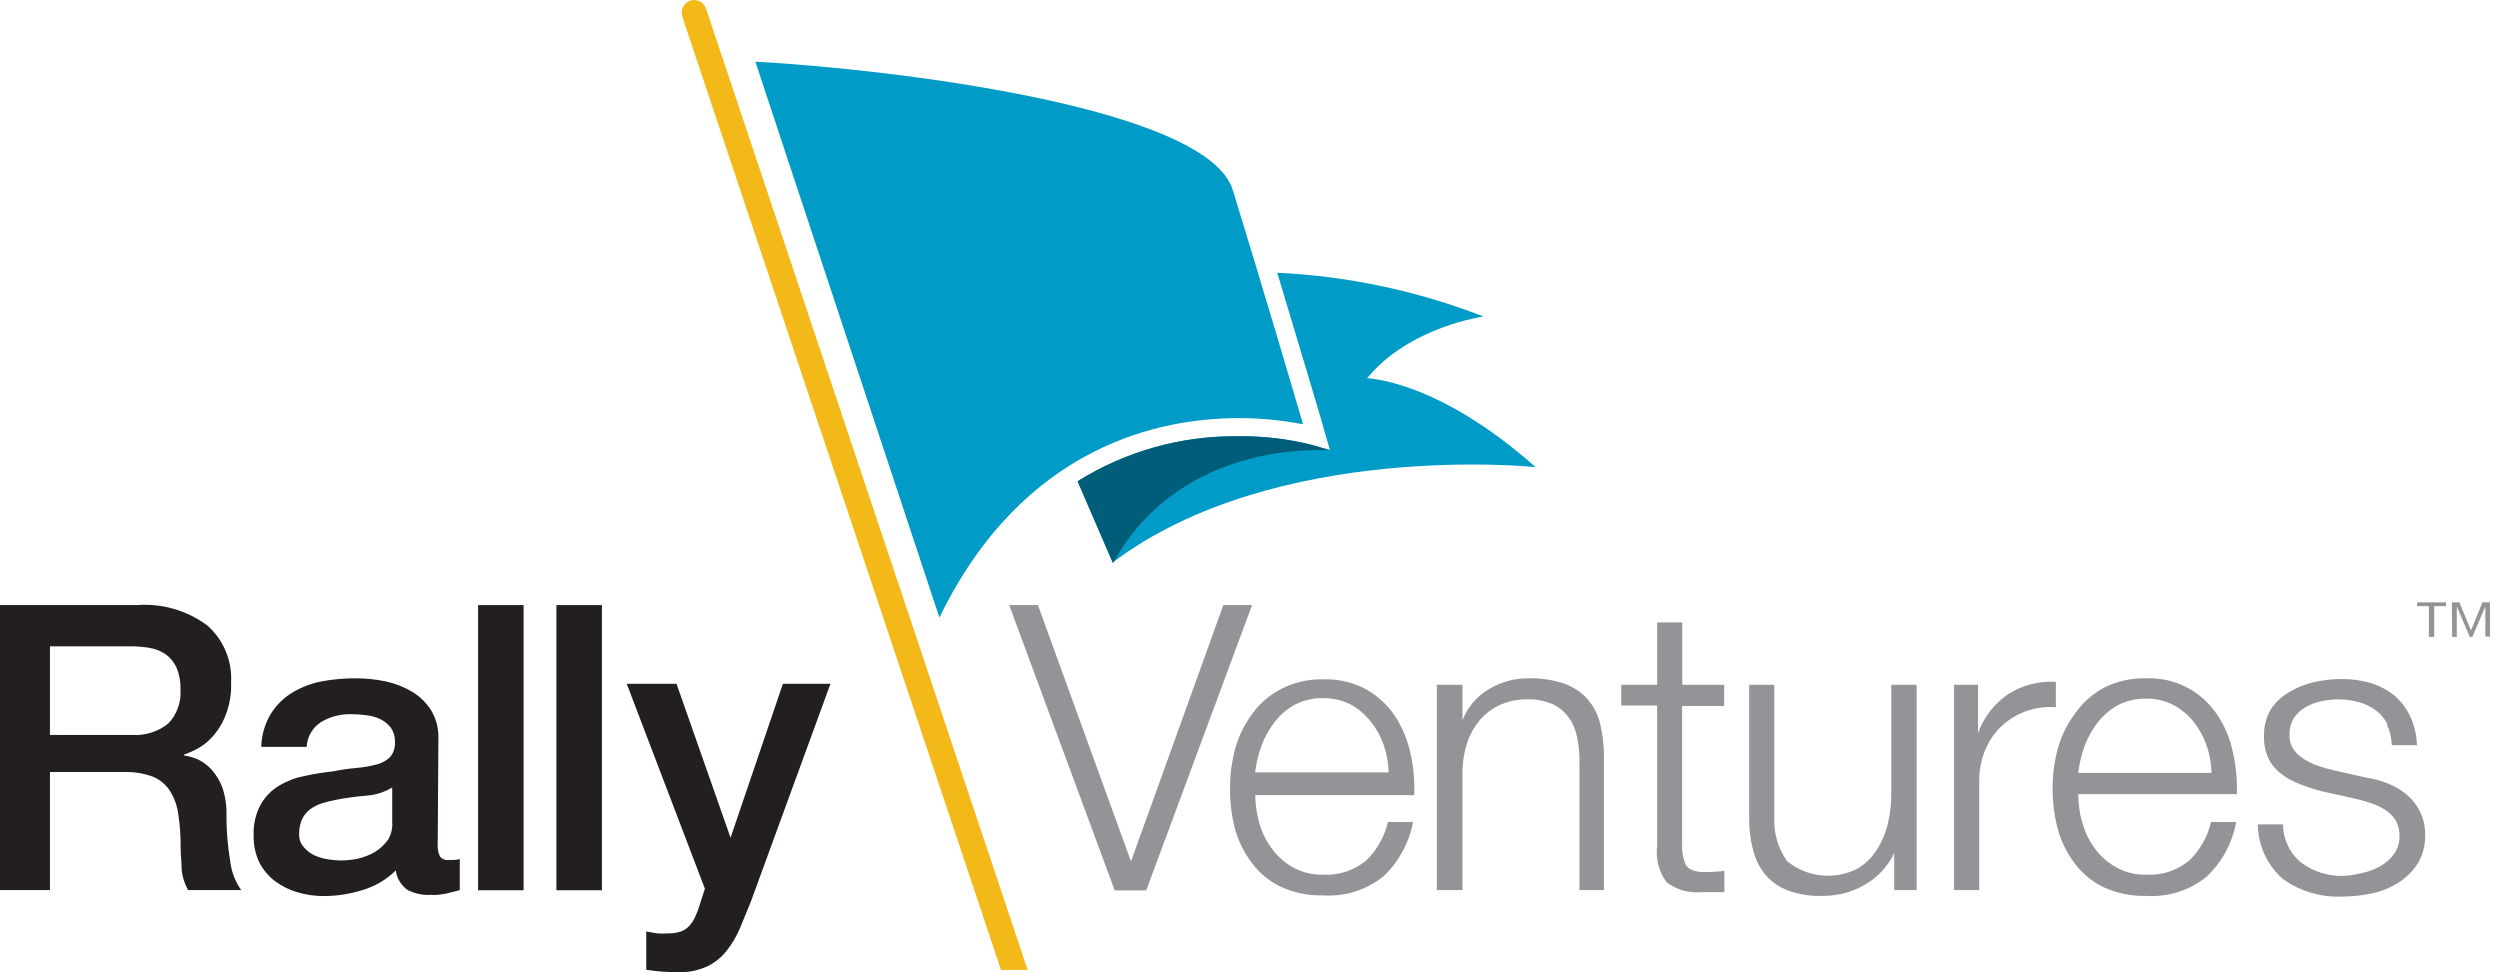 <?xml version="1.0" encoding="UTF-8"?> <svg xmlns="http://www.w3.org/2000/svg" width="144" height="56" viewBox="0 0 144 56" fill="none"><path d="M88.426 26.903C88.426 26.903 73.441 25.346 64.091 32.4L62.071 27.72C64.849 25.985 68.067 25.086 71.342 25.129C72.746 25.113 74.147 25.275 75.51 25.612L76.603 25.927L76.288 24.834C76.288 24.774 75.007 20.469 73.569 15.71C77.64 15.902 81.653 16.754 85.451 18.233C85.451 18.233 81.195 18.804 78.741 21.789C78.741 21.789 82.771 21.858 88.446 26.903H88.426ZM43.509 3.552L54.11 35.573C58.948 25.602 66.918 24.085 71.322 24.085C72.576 24.079 73.827 24.198 75.056 24.44C74.456 22.38 72.593 16.095 71.007 10.942C69.519 6.134 51.233 3.976 43.509 3.552Z" fill="#009BC7"></path><path d="M64.091 32.4L62.071 27.72C64.849 25.985 68.067 25.086 71.342 25.129C72.746 25.113 74.147 25.275 75.51 25.612L76.603 25.927C76.603 25.927 76.327 25.927 75.855 25.927C73.687 25.927 67.391 26.469 64.11 32.43" fill="#005D79"></path><path d="M0 34.853H7.882C9.337 34.742 10.782 35.162 11.951 36.036C12.409 36.442 12.769 36.946 13.004 37.511C13.24 38.075 13.345 38.686 13.311 39.297C13.34 39.971 13.222 40.643 12.966 41.267C12.78 41.728 12.51 42.149 12.168 42.509C11.906 42.789 11.595 43.019 11.252 43.189C11.041 43.294 10.824 43.387 10.601 43.465V43.514C10.873 43.553 11.138 43.63 11.389 43.74C11.693 43.882 11.964 44.083 12.188 44.332C12.455 44.633 12.665 44.98 12.808 45.356C12.98 45.877 13.06 46.424 13.045 46.972C13.041 47.853 13.113 48.734 13.261 49.603C13.327 50.202 13.544 50.775 13.892 51.268H10.838C10.628 50.909 10.501 50.509 10.463 50.095C10.463 49.662 10.404 49.248 10.404 48.844C10.412 48.184 10.366 47.526 10.266 46.873C10.199 46.389 10.028 45.925 9.764 45.514C9.521 45.159 9.178 44.885 8.779 44.726C8.257 44.539 7.706 44.453 7.153 44.469H2.877V51.268H0V34.853ZM2.877 42.331H7.586C8.343 42.387 9.093 42.155 9.685 41.681C9.935 41.421 10.128 41.111 10.25 40.772C10.373 40.432 10.422 40.071 10.394 39.711C10.411 39.282 10.333 38.855 10.168 38.459C10.028 38.15 9.811 37.882 9.537 37.681C9.257 37.496 8.942 37.372 8.611 37.317C8.26 37.257 7.904 37.227 7.547 37.228H2.877V42.331Z" fill="#231F20"></path><path d="M25.212 48.637C25.193 48.874 25.237 49.113 25.34 49.327C25.396 49.403 25.472 49.462 25.558 49.498C25.645 49.535 25.74 49.547 25.833 49.534H26.109C26.235 49.534 26.361 49.518 26.483 49.485V51.268C26.364 51.307 26.242 51.34 26.119 51.366L25.675 51.475L25.212 51.544C25.081 51.553 24.95 51.553 24.818 51.544C24.358 51.571 23.899 51.476 23.488 51.268C23.299 51.139 23.14 50.971 23.021 50.776C22.902 50.581 22.826 50.362 22.799 50.135C22.262 50.666 21.602 51.056 20.877 51.268C20.167 51.493 19.426 51.609 18.68 51.613C18.157 51.617 17.636 51.544 17.133 51.396C16.668 51.261 16.231 51.044 15.843 50.756C15.462 50.468 15.152 50.097 14.936 49.672C14.71 49.195 14.599 48.672 14.611 48.145C14.578 47.518 14.718 46.894 15.015 46.342C15.267 45.895 15.63 45.522 16.069 45.258C16.522 44.985 17.019 44.795 17.537 44.696C18.081 44.579 18.63 44.49 19.183 44.43C19.632 44.339 20.086 44.273 20.542 44.233C20.928 44.2 21.311 44.134 21.685 44.036C21.977 43.965 22.245 43.819 22.464 43.612C22.668 43.372 22.771 43.061 22.749 42.745C22.762 42.451 22.679 42.161 22.513 41.918C22.353 41.71 22.148 41.541 21.912 41.425C21.66 41.306 21.39 41.229 21.114 41.199C20.84 41.16 20.563 41.14 20.286 41.139C19.649 41.111 19.018 41.272 18.473 41.603C18.235 41.758 18.038 41.967 17.898 42.214C17.757 42.461 17.677 42.738 17.665 43.021H15.045C15.064 42.351 15.254 41.696 15.596 41.12C15.906 40.622 16.328 40.203 16.828 39.898C17.351 39.584 17.924 39.364 18.523 39.248C19.172 39.126 19.832 39.067 20.493 39.071C21.072 39.07 21.65 39.13 22.217 39.248C22.756 39.364 23.271 39.567 23.744 39.849C24.189 40.115 24.564 40.483 24.838 40.923C25.125 41.405 25.268 41.958 25.252 42.519L25.212 48.637ZM22.592 45.356C22.143 45.629 21.637 45.791 21.114 45.829C20.536 45.875 19.954 45.954 19.37 46.066C19.097 46.116 18.827 46.182 18.562 46.263C18.316 46.342 18.083 46.458 17.872 46.608C17.672 46.758 17.51 46.954 17.399 47.179C17.284 47.453 17.227 47.749 17.232 48.046C17.219 48.316 17.311 48.581 17.488 48.785C17.654 48.982 17.858 49.143 18.089 49.258C18.34 49.373 18.605 49.453 18.877 49.494C19.131 49.539 19.388 49.562 19.646 49.563C19.977 49.561 20.307 49.525 20.631 49.455C20.978 49.374 21.31 49.242 21.616 49.061C21.906 48.878 22.157 48.64 22.355 48.361C22.539 48.049 22.622 47.688 22.592 47.327V45.356Z" fill="#231F20"></path><path d="M30.158 34.853H27.538V51.278H30.158V34.853Z" fill="#231F20"></path><path d="M34.671 34.853H32.05V51.278H34.671V34.853Z" fill="#231F20"></path><path d="M36.1 39.386H38.967L42.08 48.253L45.095 39.386H47.834L43.252 51.928C43.036 52.47 42.819 52.982 42.622 53.465C42.426 53.931 42.167 54.369 41.853 54.766C41.555 55.144 41.174 55.451 40.74 55.662C40.206 55.906 39.622 56.02 39.036 55.997C38.429 56.001 37.822 55.954 37.223 55.859V53.652L37.843 53.761C38.05 53.781 38.258 53.781 38.464 53.761C38.722 53.771 38.979 53.735 39.223 53.652C39.412 53.582 39.581 53.467 39.715 53.317C39.854 53.162 39.967 52.986 40.05 52.795C40.151 52.571 40.237 52.341 40.307 52.105L40.602 51.189L36.1 39.386Z" fill="#231F20"></path><path d="M59.785 34.853L65.125 49.563H65.165L70.465 34.853H72.12L66.022 51.288H64.209L58.13 34.853H59.785Z" fill="#929497"></path><path d="M72.515 47.327C72.653 47.87 72.894 48.381 73.224 48.834C73.544 49.285 73.957 49.662 74.436 49.938C74.975 50.245 75.589 50.398 76.209 50.381C77.116 50.435 78.008 50.139 78.702 49.553C79.32 48.953 79.751 48.187 79.943 47.346H81.392C81.166 48.539 80.574 49.631 79.697 50.47C78.715 51.263 77.469 51.657 76.209 51.573C75.374 51.598 74.545 51.429 73.786 51.081C73.126 50.774 72.553 50.306 72.121 49.721C71.669 49.133 71.335 48.464 71.135 47.751C70.934 46.969 70.838 46.163 70.85 45.356C70.851 44.58 70.957 43.808 71.165 43.061C71.37 42.349 71.704 41.681 72.15 41.09C72.585 40.492 73.156 40.006 73.815 39.671C74.565 39.292 75.398 39.106 76.239 39.13C77.089 39.103 77.932 39.3 78.682 39.701C79.339 40.071 79.902 40.587 80.328 41.208C80.757 41.86 81.064 42.585 81.234 43.346C81.418 44.151 81.494 44.975 81.461 45.8H72.298C72.311 46.315 72.384 46.828 72.515 47.327ZM79.697 42.903C79.529 42.413 79.275 41.956 78.948 41.553C78.629 41.148 78.23 40.813 77.776 40.568C77.29 40.326 76.752 40.205 76.209 40.213C75.66 40.203 75.116 40.325 74.623 40.568C74.169 40.813 73.77 41.148 73.451 41.553C73.119 41.959 72.859 42.419 72.682 42.913C72.487 43.42 72.358 43.95 72.298 44.489H79.983C79.974 43.949 79.877 43.413 79.697 42.903Z" fill="#929497"></path><path d="M84.239 39.445V41.494C84.517 40.753 85.038 40.128 85.717 39.721C86.415 39.289 87.221 39.064 88.042 39.07C88.748 39.052 89.452 39.159 90.121 39.386C90.641 39.573 91.105 39.888 91.471 40.302C91.82 40.717 92.064 41.211 92.18 41.74C92.325 42.364 92.394 43.002 92.387 43.642V51.268H90.978V43.878C90.985 43.402 90.939 42.926 90.84 42.46C90.765 42.051 90.6 41.664 90.358 41.327C90.12 40.995 89.801 40.73 89.431 40.558C88.967 40.363 88.467 40.269 87.963 40.282C87.431 40.274 86.903 40.382 86.416 40.597C85.977 40.796 85.584 41.085 85.264 41.445C84.94 41.826 84.689 42.263 84.525 42.736C84.346 43.263 84.25 43.814 84.239 44.371V51.268H82.761V39.445H84.239Z" fill="#929497"></path><path d="M99.313 39.445V40.666H96.889V48.667C96.873 49.048 96.941 49.428 97.086 49.78C97.215 50.056 97.549 50.204 98.072 50.233C98.49 50.235 98.907 50.212 99.323 50.164V51.386C99.106 51.386 98.889 51.386 98.673 51.386H98.032C97.309 51.461 96.584 51.261 96.003 50.824C95.555 50.23 95.357 49.484 95.451 48.746V40.637H93.382V39.445H95.451V35.849H96.899V39.445H99.313Z" fill="#929497"></path><path d="M109.107 51.268V49.14C108.738 49.913 108.139 50.553 107.392 50.972C106.656 51.396 105.818 51.614 104.969 51.603C104.298 51.626 103.63 51.523 102.998 51.297C102.501 51.113 102.058 50.808 101.707 50.411C101.366 50 101.121 49.519 100.988 49.002C100.822 48.389 100.743 47.755 100.752 47.12V39.445H102.2V47.169C102.171 48.044 102.435 48.904 102.949 49.613C103.509 50.066 104.189 50.346 104.906 50.422C105.623 50.497 106.346 50.363 106.988 50.036C107.436 49.771 107.814 49.403 108.092 48.962C108.394 48.494 108.614 47.978 108.742 47.435C108.877 46.861 108.943 46.272 108.939 45.681V39.445H110.397V51.268H109.107Z" fill="#929497"></path><path d="M113.935 39.445V42.223C114.261 41.321 114.86 40.543 115.649 39.996C116.47 39.465 117.441 39.213 118.417 39.277V40.735C117.808 40.691 117.197 40.779 116.624 40.992C116.106 41.19 115.633 41.492 115.235 41.878C114.84 42.266 114.531 42.733 114.329 43.248C114.108 43.799 113.998 44.388 114.003 44.982V51.268H112.555V39.445H113.935Z" fill="#929497"></path><path d="M119.934 47.327C120.07 47.869 120.307 48.381 120.634 48.834C120.957 49.286 121.374 49.662 121.856 49.938C122.394 50.248 123.008 50.401 123.629 50.381C124.532 50.433 125.421 50.137 126.112 49.554C126.73 48.953 127.161 48.187 127.353 47.347H128.802C128.588 48.554 127.99 49.659 127.097 50.499C126.118 51.291 124.876 51.685 123.619 51.603C122.781 51.627 121.948 51.459 121.186 51.11C120.527 50.801 119.955 50.334 119.521 49.751C119.069 49.163 118.735 48.494 118.535 47.78C118.325 46.99 118.222 46.175 118.23 45.356C118.231 44.581 118.337 43.808 118.545 43.061C118.751 42.349 119.085 41.682 119.53 41.09C119.958 40.474 120.525 39.968 121.186 39.612C121.94 39.233 122.776 39.047 123.619 39.071C124.42 39.039 125.216 39.213 125.93 39.577C126.644 39.941 127.253 40.483 127.698 41.15C128.136 41.797 128.443 42.523 128.605 43.288C128.791 44.091 128.871 44.916 128.841 45.741H119.708C119.709 46.286 119.782 46.83 119.925 47.356L119.934 47.327ZM127.097 42.933C126.929 42.444 126.679 41.988 126.358 41.583C126.035 41.177 125.633 40.842 125.176 40.598C124.693 40.355 124.159 40.233 123.619 40.243C123.066 40.232 122.519 40.354 122.023 40.598C121.571 40.845 121.172 41.18 120.851 41.583C120.526 41.994 120.267 42.453 120.082 42.943C119.895 43.451 119.769 43.98 119.708 44.519H127.383C127.374 43.978 127.277 43.443 127.097 42.933Z" fill="#929497"></path><path d="M137.521 41.721C137.362 41.402 137.129 41.125 136.842 40.913C136.547 40.692 136.213 40.532 135.856 40.44C135.474 40.337 135.08 40.284 134.684 40.282C134.353 40.285 134.023 40.321 133.699 40.391C133.38 40.458 133.075 40.574 132.792 40.736C132.524 40.892 132.295 41.108 132.122 41.366C131.945 41.663 131.86 42.006 131.876 42.351C131.865 42.642 131.948 42.929 132.112 43.169C132.276 43.395 132.484 43.587 132.723 43.731C132.976 43.892 133.247 44.021 133.531 44.115C133.817 44.214 134.093 44.292 134.339 44.352L136.31 44.795C136.732 44.856 137.146 44.968 137.541 45.13C137.932 45.279 138.295 45.492 138.615 45.76C138.938 46.033 139.203 46.368 139.393 46.746C139.599 47.169 139.7 47.635 139.689 48.105C139.704 48.684 139.554 49.255 139.255 49.751C138.966 50.196 138.583 50.573 138.132 50.854C137.662 51.145 137.146 51.351 136.605 51.465C136.054 51.581 135.493 51.641 134.93 51.642C133.719 51.7 132.523 51.354 131.531 50.657C131.07 50.267 130.699 49.781 130.444 49.233C130.189 48.685 130.055 48.089 130.053 47.485H131.502C131.503 47.91 131.6 48.329 131.784 48.713C131.968 49.096 132.235 49.434 132.566 49.701C133.269 50.218 134.127 50.482 134.999 50.45C135.359 50.43 135.715 50.373 136.063 50.283C136.43 50.208 136.783 50.075 137.108 49.889C137.418 49.715 137.687 49.477 137.896 49.189C138.112 48.885 138.223 48.518 138.211 48.145C138.219 47.835 138.144 47.529 137.994 47.258C137.843 47.017 137.641 46.812 137.403 46.657C137.141 46.493 136.86 46.36 136.566 46.263C136.243 46.15 135.914 46.058 135.58 45.987L133.718 45.573C133.272 45.458 132.834 45.313 132.408 45.14C132.032 44.997 131.68 44.798 131.364 44.548C131.062 44.315 130.819 44.015 130.654 43.672C130.478 43.268 130.394 42.831 130.408 42.391C130.392 41.852 130.528 41.319 130.802 40.854C131.071 40.447 131.433 40.11 131.856 39.869C132.301 39.598 132.787 39.402 133.295 39.287C133.812 39.17 134.341 39.111 134.871 39.11C135.434 39.107 135.994 39.184 136.536 39.337C137.03 39.485 137.492 39.725 137.896 40.046C138.286 40.376 138.602 40.786 138.822 41.248C139.069 41.773 139.203 42.343 139.216 42.923H137.768C137.759 42.52 137.665 42.124 137.492 41.76" fill="#929497"></path><path d="M39.755 0.035C39.573 0.1 39.425 0.233 39.34 0.406C39.255 0.579 39.241 0.778 39.301 0.961L57.657 55.869H59.194L40.681 0.537C40.655 0.442 40.61 0.354 40.549 0.276C40.488 0.199 40.412 0.135 40.325 0.088C40.239 0.041 40.143 0.012 40.045 0.003C39.947 -0.006 39.848 0.005 39.755 0.035Z" fill="#F3B919"></path><path d="M139.905 34.913H139.226V34.696H140.891V34.913H140.211V36.686H139.905V34.913ZM141.226 34.696H141.659L142.329 36.312L142.989 34.696H143.423V36.666H143.157V34.932L142.408 36.686H142.26L141.511 34.932V36.686H141.245L141.226 34.696Z" fill="#929497"></path></svg> 